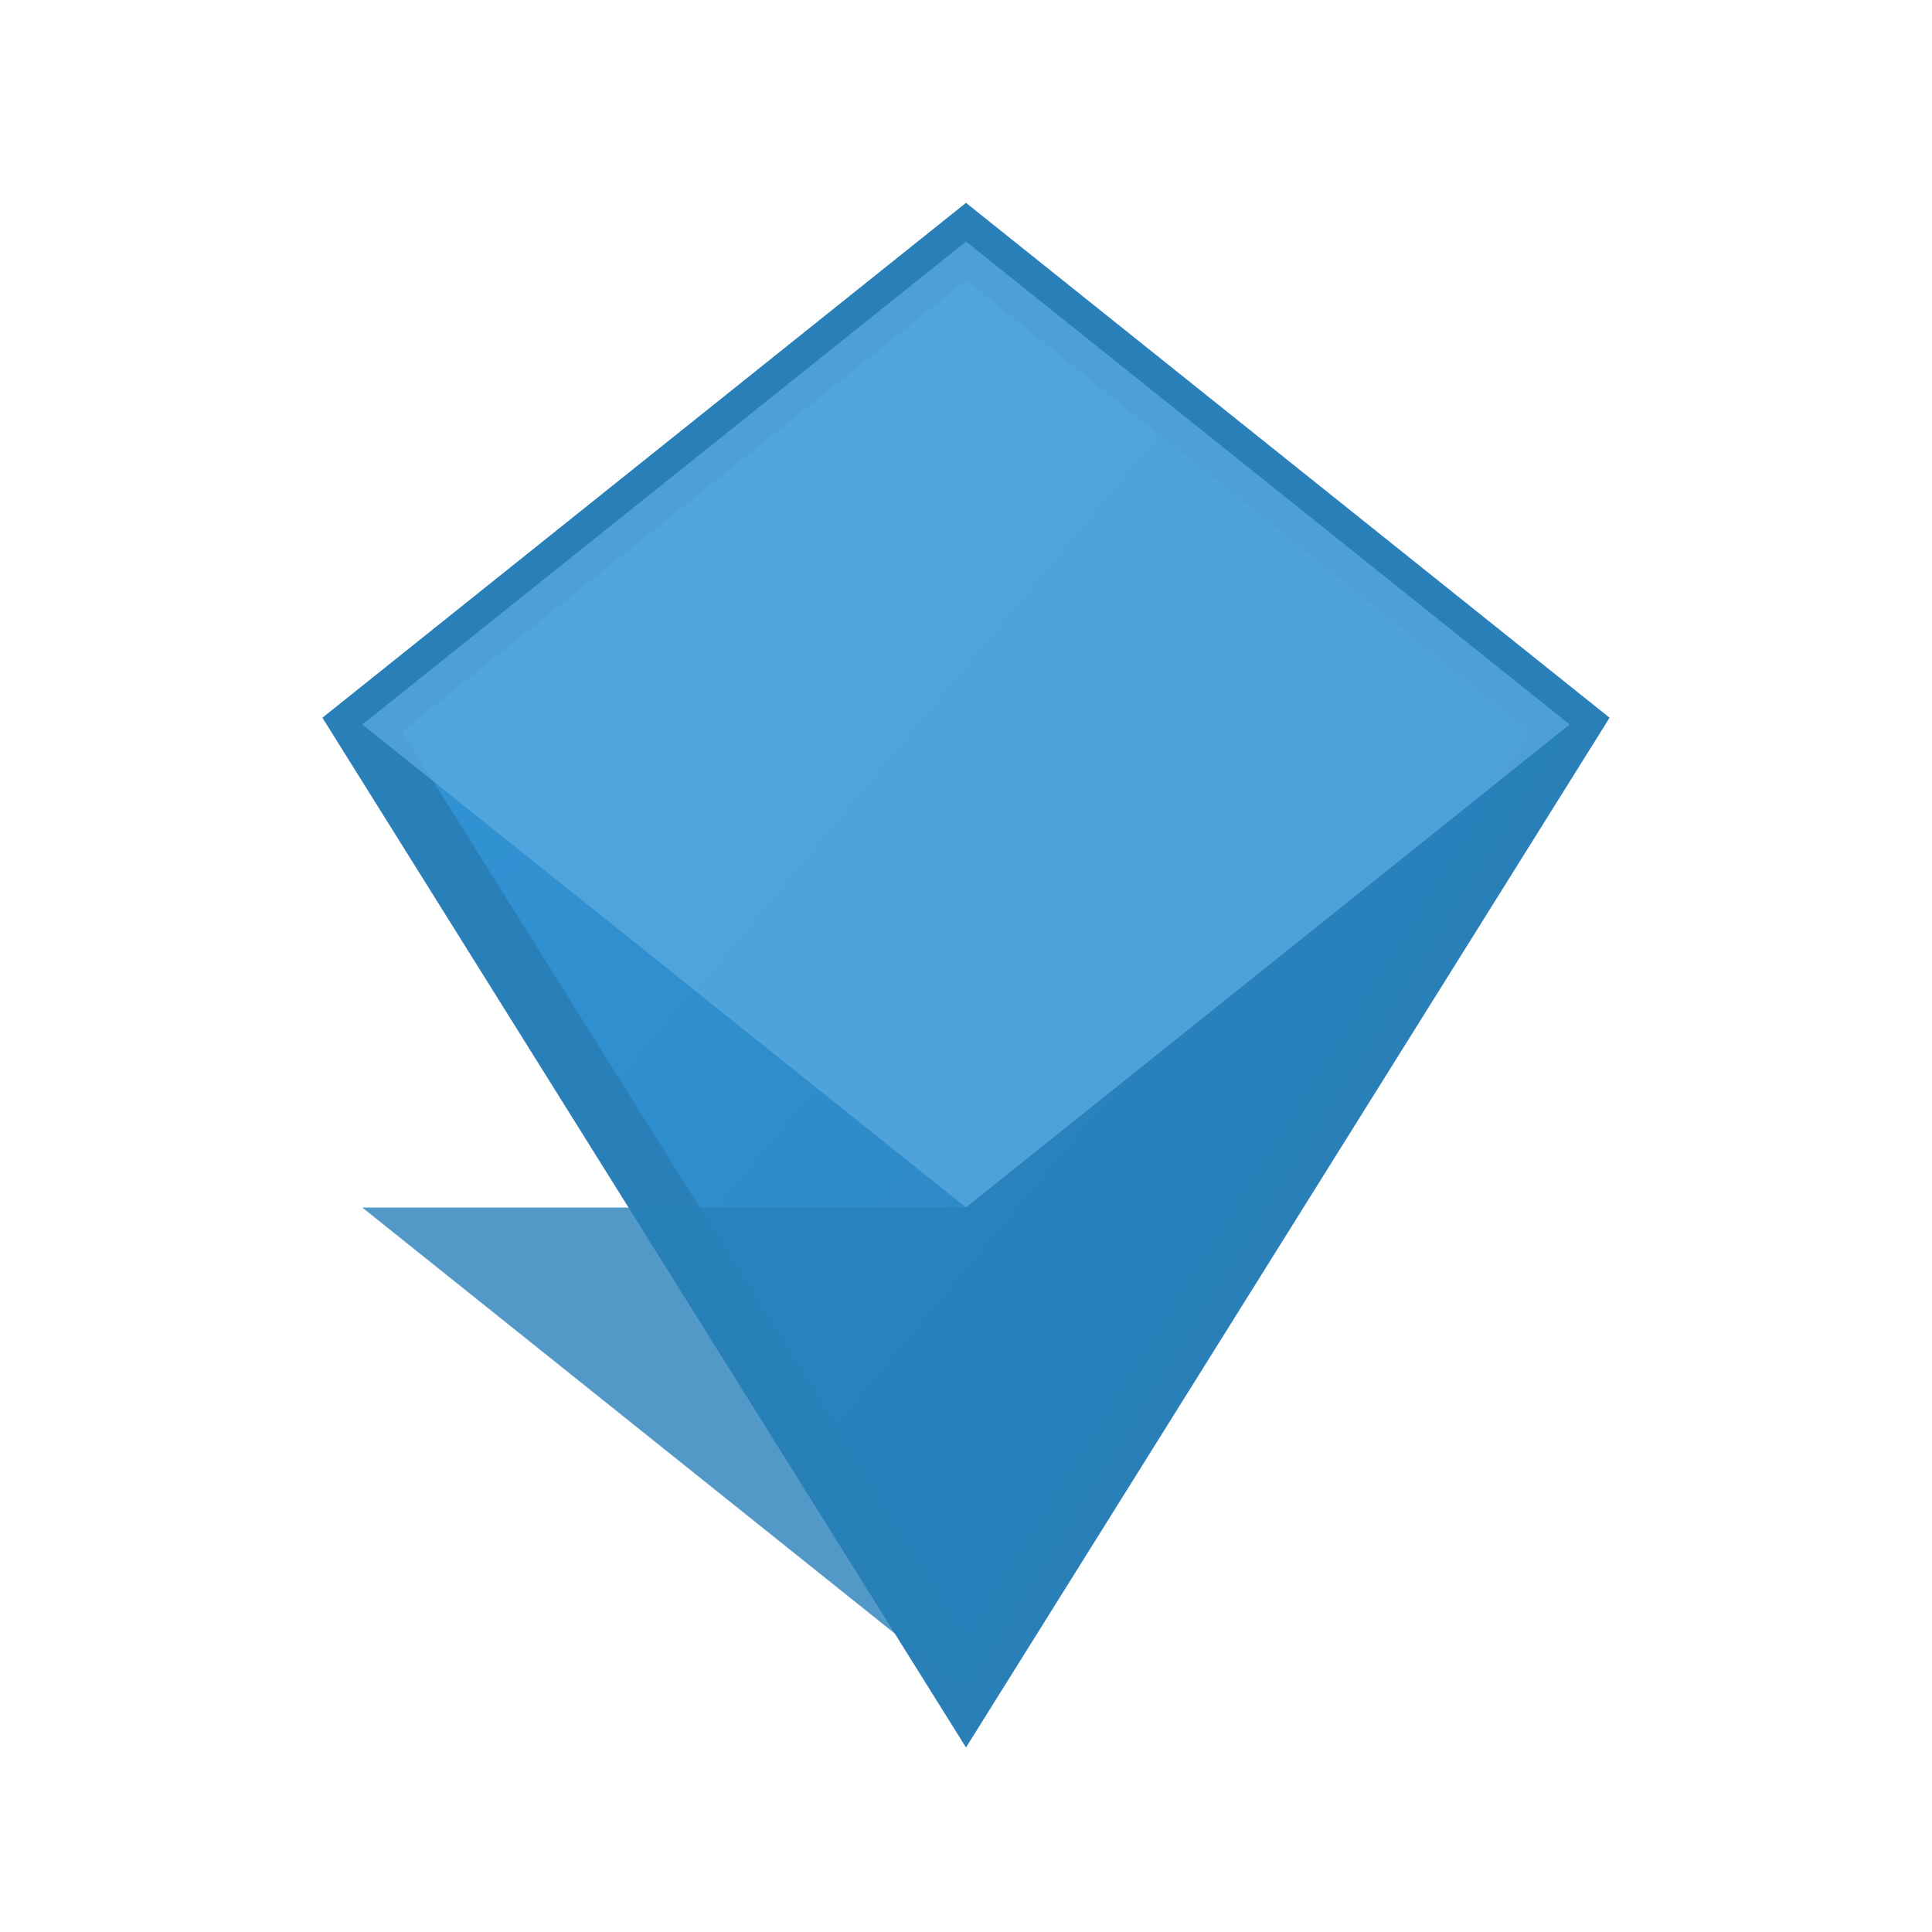 <svg xmlns="http://www.w3.org/2000/svg" viewBox="0 0 32 32" width="32" height="32">
  <defs>
    <linearGradient id="faviconGradient" x1="0%" y1="0%" x2="100%" y2="100%">
      <stop offset="0%" style="stop-color:#3498db;stop-opacity:1" />
      <stop offset="100%" style="stop-color:#2980b9;stop-opacity:1" />
    </linearGradient>
  </defs>
  
  <!-- Crystal Shape -->
  <polygon points="16,4 26,12 16,28 6,12" fill="url(#faviconGradient)" stroke="#2980b9" stroke-width="1"/>
  <polygon points="16,4 26,12 16,20 6,12" fill="#5dade2" opacity="0.7"/>
  <polygon points="16,20 26,12 16,28 6,20" fill="#2980b9" opacity="0.8"/>
</svg>